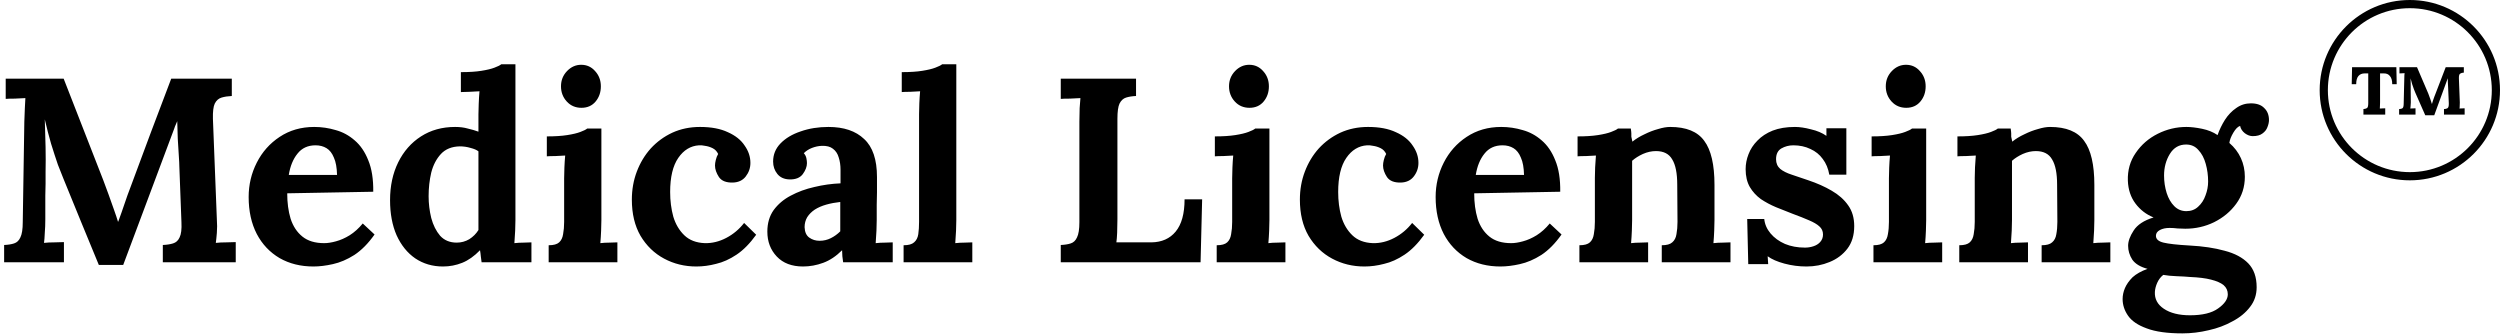 <?xml version="1.0" encoding="UTF-8"?> <svg xmlns="http://www.w3.org/2000/svg" width="305" height="41" viewBox="0 0 305 41" fill="none"><path d="M12.056 32.32C11.331 30.549 10.605 28.789 9.88 27.04C9.176 25.291 8.461 23.541 7.736 21.792C7.565 21.387 7.341 20.821 7.064 20.096C6.808 19.349 6.531 18.496 6.232 17.536C5.955 16.576 5.699 15.584 5.464 14.56C5.507 15.755 5.539 16.885 5.56 17.952C5.581 18.997 5.581 20 5.56 20.96C5.56 21.429 5.56 21.909 5.56 22.4C5.56 22.891 5.549 23.381 5.528 23.872C5.528 24.341 5.528 24.821 5.528 25.312C5.528 25.781 5.528 26.261 5.528 26.752C5.528 27.328 5.507 27.883 5.464 28.416C5.443 28.949 5.411 29.355 5.368 29.632C5.731 29.589 6.168 29.568 6.68 29.568C7.213 29.547 7.587 29.536 7.8 29.536V32H0.504V29.888C0.995 29.867 1.4 29.803 1.72 29.696C2.061 29.589 2.317 29.344 2.488 28.96C2.68 28.576 2.776 27.957 2.776 27.104L2.968 14.848C2.989 14.272 3.011 13.717 3.032 13.184C3.053 12.651 3.075 12.245 3.096 11.968C2.755 11.989 2.328 12.011 1.816 12.032C1.304 12.032 0.931 12.043 0.696 12.064V9.6H7.768L12.6 21.984C12.792 22.475 13.005 23.051 13.24 23.712C13.475 24.352 13.699 24.981 13.912 25.6C14.125 26.197 14.285 26.677 14.392 27.04H14.424C14.701 26.293 14.957 25.568 15.192 24.864C15.427 24.16 15.672 23.477 15.928 22.816C16.76 20.597 17.581 18.389 18.392 16.192C19.224 13.995 20.056 11.797 20.888 9.6H28.28V11.712C27.811 11.733 27.395 11.797 27.032 11.904C26.669 12.011 26.392 12.256 26.2 12.64C26.029 13.003 25.955 13.621 25.976 14.496L26.456 26.752C26.499 27.328 26.499 27.883 26.456 28.416C26.413 28.949 26.371 29.355 26.328 29.632C26.691 29.589 27.128 29.568 27.64 29.568C28.173 29.547 28.547 29.536 28.76 29.536V32H19.864V29.888C20.355 29.867 20.771 29.803 21.112 29.696C21.475 29.589 21.741 29.344 21.912 28.96C22.104 28.576 22.179 27.957 22.136 27.104L21.88 20.32C21.88 20.064 21.859 19.627 21.816 19.008C21.773 18.368 21.731 17.675 21.688 16.928C21.667 16.16 21.645 15.445 21.624 14.784C21.56 14.933 21.496 15.083 21.432 15.232C21.368 15.36 21.315 15.499 21.272 15.648L15.032 32.32H12.056ZM38.24 32.512C36.682 32.512 35.306 32.171 34.112 31.488C32.917 30.784 31.989 29.803 31.328 28.544C30.666 27.264 30.336 25.76 30.336 24.032C30.336 22.539 30.666 21.141 31.328 19.84C31.989 18.539 32.917 17.493 34.112 16.704C35.328 15.893 36.736 15.488 38.336 15.488C39.232 15.488 40.106 15.616 40.96 15.872C41.813 16.107 42.581 16.523 43.264 17.12C43.968 17.717 44.522 18.528 44.928 19.552C45.354 20.576 45.557 21.856 45.536 23.392L35.04 23.584C35.04 24.736 35.178 25.771 35.456 26.688C35.754 27.605 36.234 28.331 36.896 28.864C37.557 29.397 38.442 29.664 39.552 29.664C39.978 29.664 40.458 29.589 40.992 29.44C41.546 29.291 42.101 29.045 42.656 28.704C43.232 28.341 43.765 27.861 44.256 27.264L45.696 28.608C44.928 29.696 44.106 30.528 43.232 31.104C42.357 31.659 41.482 32.032 40.608 32.224C39.754 32.416 38.965 32.512 38.24 32.512ZM35.232 21.344H41.12C41.098 20.448 40.97 19.744 40.736 19.232C40.522 18.699 40.224 18.315 39.84 18.08C39.456 17.845 39.008 17.728 38.496 17.728C37.557 17.728 36.821 18.069 36.288 18.752C35.754 19.413 35.402 20.277 35.232 21.344ZM54.05 32.512C52.77 32.512 51.64 32.181 50.658 31.52C49.699 30.859 48.941 29.92 48.386 28.704C47.853 27.488 47.587 26.059 47.587 24.416C47.587 22.688 47.917 21.152 48.578 19.808C49.24 18.464 50.168 17.408 51.362 16.64C52.557 15.872 53.944 15.488 55.523 15.488C56.099 15.488 56.611 15.552 57.059 15.68C57.528 15.787 57.965 15.915 58.37 16.064V13.952C58.37 13.653 58.381 13.227 58.403 12.672C58.424 12.117 58.456 11.605 58.498 11.136C58.157 11.157 57.752 11.179 57.282 11.2C56.813 11.221 56.461 11.232 56.227 11.232V8.8C57.229 8.8 58.061 8.747 58.722 8.64C59.405 8.533 59.938 8.405 60.322 8.256C60.728 8.107 61.005 7.968 61.154 7.84H62.883V26.848C62.883 27.147 62.872 27.573 62.851 28.128C62.829 28.661 62.797 29.173 62.755 29.664C63.117 29.621 63.501 29.6 63.907 29.6C64.312 29.579 64.621 29.568 64.835 29.568V32H58.755C58.733 31.765 58.701 31.52 58.658 31.264C58.637 31.008 58.605 30.763 58.562 30.528C57.858 31.253 57.133 31.765 56.386 32.064C55.64 32.363 54.861 32.512 54.05 32.512ZM55.715 29.6C56.269 29.6 56.781 29.461 57.251 29.184C57.72 28.885 58.093 28.512 58.37 28.064C58.37 27.744 58.37 27.424 58.37 27.104C58.37 26.784 58.37 26.464 58.37 26.144V18.464C58.157 18.293 57.837 18.155 57.41 18.048C56.984 17.92 56.547 17.856 56.099 17.856C55.117 17.877 54.349 18.187 53.794 18.784C53.24 19.381 52.845 20.139 52.611 21.056C52.397 21.973 52.291 22.933 52.291 23.936C52.291 24.832 52.397 25.717 52.611 26.592C52.845 27.467 53.208 28.192 53.699 28.768C54.211 29.323 54.883 29.6 55.715 29.6ZM66.937 29.92C67.534 29.92 67.961 29.803 68.217 29.568C68.473 29.333 68.633 29.003 68.697 28.576C68.782 28.128 68.825 27.627 68.825 27.072V21.76C68.825 21.376 68.836 20.939 68.857 20.448C68.878 19.936 68.91 19.445 68.953 18.976C68.612 18.997 68.206 19.019 67.737 19.04C67.289 19.04 66.948 19.051 66.713 19.072V16.64C67.694 16.64 68.526 16.587 69.209 16.48C69.892 16.373 70.425 16.245 70.809 16.096C71.214 15.947 71.492 15.808 71.641 15.68H73.369V26.848C73.369 27.147 73.358 27.573 73.337 28.128C73.316 28.661 73.284 29.173 73.241 29.664C73.582 29.621 73.956 29.6 74.361 29.6C74.788 29.579 75.108 29.568 75.321 29.568V32H66.937V29.92ZM70.937 13.152C70.212 13.152 69.614 12.896 69.145 12.384C68.676 11.872 68.441 11.253 68.441 10.528C68.441 9.803 68.686 9.184 69.177 8.672C69.668 8.16 70.244 7.904 70.905 7.904C71.588 7.904 72.153 8.16 72.601 8.672C73.07 9.184 73.305 9.803 73.305 10.528C73.305 11.253 73.092 11.872 72.665 12.384C72.238 12.896 71.662 13.152 70.937 13.152ZM84.958 32.512C83.528 32.512 82.216 32.192 81.022 31.552C79.827 30.912 78.867 29.984 78.142 28.768C77.438 27.552 77.086 26.08 77.086 24.352C77.086 23.136 77.288 21.995 77.694 20.928C78.099 19.861 78.664 18.923 79.39 18.112C80.136 17.301 81.011 16.661 82.014 16.192C83.038 15.723 84.168 15.488 85.406 15.488C86.771 15.488 87.902 15.701 88.798 16.128C89.715 16.533 90.398 17.077 90.846 17.76C91.315 18.421 91.55 19.125 91.55 19.872C91.55 20.491 91.358 21.045 90.974 21.536C90.611 22.005 90.088 22.251 89.406 22.272C88.595 22.293 88.03 22.069 87.71 21.6C87.39 21.109 87.23 20.64 87.23 20.192C87.23 20 87.262 19.776 87.326 19.52C87.39 19.243 87.486 18.997 87.614 18.784C87.464 18.464 87.24 18.229 86.942 18.08C86.643 17.931 86.334 17.835 86.014 17.792C85.715 17.728 85.47 17.707 85.278 17.728C84.254 17.792 83.411 18.304 82.75 19.264C82.088 20.224 81.758 21.611 81.758 23.424C81.758 24.491 81.886 25.493 82.142 26.432C82.419 27.349 82.867 28.107 83.486 28.704C84.104 29.301 84.936 29.621 85.982 29.664C86.878 29.685 87.752 29.472 88.606 29.024C89.459 28.576 90.184 27.968 90.782 27.2L92.254 28.64C91.486 29.707 90.686 30.517 89.854 31.072C89.022 31.627 88.19 32 87.358 32.192C86.547 32.405 85.747 32.512 84.958 32.512ZM102.864 32C102.822 31.701 102.79 31.456 102.768 31.264C102.768 31.051 102.758 30.805 102.736 30.528C102.011 31.253 101.243 31.765 100.432 32.064C99.622 32.363 98.8 32.512 97.968 32.512C96.603 32.512 95.536 32.107 94.768 31.296C94 30.485 93.616 29.472 93.616 28.256C93.616 27.232 93.872 26.357 94.384 25.632C94.918 24.907 95.611 24.32 96.464 23.872C97.339 23.403 98.299 23.051 99.344 22.816C100.411 22.56 101.478 22.411 102.544 22.368V20.704C102.544 20.149 102.47 19.648 102.32 19.2C102.192 18.752 101.958 18.4 101.616 18.144C101.296 17.888 100.838 17.771 100.24 17.792C99.835 17.813 99.44 17.899 99.056 18.048C98.672 18.197 98.342 18.411 98.064 18.688C98.235 18.88 98.342 19.093 98.384 19.328C98.427 19.541 98.448 19.733 98.448 19.904C98.448 20.331 98.278 20.779 97.936 21.248C97.595 21.696 97.051 21.909 96.304 21.888C95.664 21.867 95.174 21.643 94.832 21.216C94.491 20.789 94.32 20.288 94.32 19.712C94.32 18.859 94.619 18.123 95.216 17.504C95.835 16.864 96.656 16.373 97.68 16.032C98.704 15.669 99.835 15.488 101.072 15.488C102.95 15.488 104.4 15.979 105.424 16.96C106.47 17.92 106.992 19.467 106.992 21.6C106.992 22.325 106.992 22.944 106.992 23.456C106.992 23.968 106.982 24.48 106.96 24.992C106.96 25.504 106.96 26.123 106.96 26.848C106.96 27.147 106.95 27.573 106.928 28.128C106.907 28.661 106.875 29.173 106.832 29.664C107.195 29.621 107.579 29.6 107.984 29.6C108.39 29.579 108.699 29.568 108.912 29.568V32H102.864ZM102.512 24.64C101.915 24.704 101.35 24.811 100.816 24.96C100.283 25.109 99.814 25.312 99.408 25.568C99.024 25.824 98.715 26.133 98.48 26.496C98.267 26.859 98.16 27.264 98.16 27.712C98.182 28.309 98.374 28.736 98.736 28.992C99.099 29.248 99.515 29.376 99.984 29.376C100.475 29.376 100.934 29.269 101.36 29.056C101.787 28.843 102.171 28.565 102.512 28.224C102.512 28.011 102.512 27.808 102.512 27.616C102.512 27.403 102.512 27.189 102.512 26.976C102.512 26.592 102.512 26.208 102.512 25.824C102.512 25.419 102.512 25.024 102.512 24.64ZM110.238 29.92C110.835 29.92 111.262 29.803 111.518 29.568C111.795 29.333 111.966 29.003 112.03 28.576C112.094 28.128 112.126 27.627 112.126 27.072V13.92C112.126 13.536 112.136 13.099 112.158 12.608C112.179 12.096 112.211 11.605 112.254 11.136C111.912 11.157 111.507 11.179 111.038 11.2C110.59 11.2 110.248 11.211 110.014 11.232V8.8C111.016 8.8 111.848 8.747 112.51 8.64C113.192 8.533 113.726 8.405 114.11 8.256C114.515 8.107 114.792 7.968 114.942 7.84H116.67V26.848C116.67 27.147 116.659 27.573 116.638 28.128C116.616 28.661 116.584 29.173 116.542 29.664C116.904 29.621 117.288 29.6 117.694 29.6C118.099 29.579 118.408 29.568 118.622 29.568V32H110.238V29.92ZM129.413 32V29.888C129.903 29.867 130.309 29.803 130.629 29.696C130.97 29.589 131.226 29.344 131.397 28.96C131.589 28.576 131.685 27.957 131.685 27.104V14.848C131.685 14.272 131.695 13.717 131.717 13.184C131.759 12.651 131.791 12.245 131.812 11.968C131.471 11.989 131.045 12.011 130.533 12.032C130.021 12.032 129.647 12.043 129.413 12.064V9.6H138.597V11.712C138.127 11.733 137.722 11.797 137.381 11.904C137.039 12.011 136.773 12.256 136.581 12.64C136.41 13.003 136.325 13.621 136.325 14.496V26.752C136.325 27.328 136.314 27.872 136.293 28.384C136.271 28.896 136.239 29.291 136.197 29.568H140.485C141.743 29.547 142.725 29.109 143.429 28.256C144.154 27.381 144.517 26.069 144.517 24.32H146.661L146.469 32H129.413ZM148.437 29.92C149.034 29.92 149.461 29.803 149.717 29.568C149.973 29.333 150.133 29.003 150.197 28.576C150.282 28.128 150.325 27.627 150.325 27.072V21.76C150.325 21.376 150.336 20.939 150.357 20.448C150.378 19.936 150.41 19.445 150.453 18.976C150.112 18.997 149.706 19.019 149.237 19.04C148.789 19.04 148.448 19.051 148.213 19.072V16.64C149.194 16.64 150.026 16.587 150.709 16.48C151.392 16.373 151.925 16.245 152.309 16.096C152.714 15.947 152.992 15.808 153.141 15.68H154.869V26.848C154.869 27.147 154.858 27.573 154.837 28.128C154.816 28.661 154.784 29.173 154.741 29.664C155.082 29.621 155.456 29.6 155.861 29.6C156.288 29.579 156.608 29.568 156.821 29.568V32H148.437V29.92ZM152.437 13.152C151.712 13.152 151.114 12.896 150.645 12.384C150.176 11.872 149.941 11.253 149.941 10.528C149.941 9.803 150.186 9.184 150.677 8.672C151.168 8.16 151.744 7.904 152.405 7.904C153.088 7.904 153.653 8.16 154.101 8.672C154.57 9.184 154.805 9.803 154.805 10.528C154.805 11.253 154.592 11.872 154.165 12.384C153.738 12.896 153.162 13.152 152.437 13.152ZM166.458 32.512C165.028 32.512 163.716 32.192 162.522 31.552C161.327 30.912 160.367 29.984 159.642 28.768C158.938 27.552 158.586 26.08 158.586 24.352C158.586 23.136 158.788 21.995 159.194 20.928C159.599 19.861 160.164 18.923 160.89 18.112C161.636 17.301 162.511 16.661 163.514 16.192C164.538 15.723 165.668 15.488 166.906 15.488C168.271 15.488 169.402 15.701 170.298 16.128C171.215 16.533 171.898 17.077 172.346 17.76C172.815 18.421 173.05 19.125 173.05 19.872C173.05 20.491 172.858 21.045 172.474 21.536C172.111 22.005 171.588 22.251 170.906 22.272C170.095 22.293 169.53 22.069 169.21 21.6C168.89 21.109 168.73 20.64 168.73 20.192C168.73 20 168.762 19.776 168.826 19.52C168.89 19.243 168.986 18.997 169.114 18.784C168.964 18.464 168.74 18.229 168.442 18.08C168.143 17.931 167.834 17.835 167.514 17.792C167.215 17.728 166.97 17.707 166.778 17.728C165.754 17.792 164.911 18.304 164.25 19.264C163.588 20.224 163.258 21.611 163.258 23.424C163.258 24.491 163.386 25.493 163.642 26.432C163.919 27.349 164.367 28.107 164.986 28.704C165.604 29.301 166.436 29.621 167.482 29.664C168.378 29.685 169.252 29.472 170.106 29.024C170.959 28.576 171.684 27.968 172.282 27.2L173.754 28.64C172.986 29.707 172.186 30.517 171.354 31.072C170.522 31.627 169.69 32 168.858 32.192C168.047 32.405 167.247 32.512 166.458 32.512ZM183.052 32.512C181.495 32.512 180.119 32.171 178.924 31.488C177.73 30.784 176.802 29.803 176.14 28.544C175.479 27.264 175.148 25.76 175.148 24.032C175.148 22.539 175.479 21.141 176.14 19.84C176.802 18.539 177.73 17.493 178.924 16.704C180.14 15.893 181.548 15.488 183.148 15.488C184.044 15.488 184.919 15.616 185.772 15.872C186.626 16.107 187.394 16.523 188.076 17.12C188.78 17.717 189.335 18.528 189.74 19.552C190.167 20.576 190.37 21.856 190.348 23.392L179.852 23.584C179.852 24.736 179.991 25.771 180.268 26.688C180.567 27.605 181.047 28.331 181.708 28.864C182.37 29.397 183.255 29.664 184.364 29.664C184.791 29.664 185.271 29.589 185.804 29.44C186.359 29.291 186.914 29.045 187.468 28.704C188.044 28.341 188.578 27.861 189.068 27.264L190.508 28.608C189.74 29.696 188.919 30.528 188.044 31.104C187.17 31.659 186.295 32.032 185.42 32.224C184.567 32.416 183.778 32.512 183.052 32.512ZM180.044 21.344H185.932C185.911 20.448 185.783 19.744 185.548 19.232C185.335 18.699 185.036 18.315 184.652 18.08C184.268 17.845 183.82 17.728 183.308 17.728C182.37 17.728 181.634 18.069 181.1 18.752C180.567 19.413 180.215 20.277 180.044 21.344ZM192.687 32V29.92C193.284 29.92 193.711 29.803 193.967 29.568C194.223 29.333 194.383 29.003 194.447 28.576C194.532 28.128 194.575 27.627 194.575 27.072V21.696C194.575 21.312 194.586 20.885 194.607 20.416C194.628 19.925 194.66 19.445 194.703 18.976C194.362 18.997 193.956 19.019 193.487 19.04C193.039 19.04 192.698 19.051 192.463 19.072V16.64C193.444 16.64 194.276 16.587 194.959 16.48C195.642 16.373 196.175 16.245 196.559 16.096C196.964 15.947 197.242 15.808 197.391 15.68H198.959C199.002 15.957 199.023 16.16 199.023 16.288C199.023 16.416 199.023 16.544 199.023 16.672C199.044 16.779 199.087 16.981 199.151 17.28C199.578 16.939 200.068 16.64 200.623 16.384C201.178 16.107 201.732 15.893 202.287 15.744C202.842 15.573 203.332 15.488 203.759 15.488C205.722 15.488 207.108 16.053 207.919 17.184C208.751 18.293 209.167 20.085 209.167 22.56V26.848C209.167 27.147 209.156 27.573 209.135 28.128C209.114 28.661 209.082 29.173 209.039 29.664C209.402 29.621 209.786 29.6 210.191 29.6C210.596 29.579 210.906 29.568 211.119 29.568V32H202.735V29.92C203.332 29.92 203.759 29.803 204.015 29.568C204.292 29.333 204.463 29.003 204.527 28.576C204.612 28.128 204.655 27.627 204.655 27.072L204.623 22.528C204.623 21.141 204.42 20.117 204.015 19.456C203.631 18.773 202.97 18.432 202.031 18.432C201.498 18.432 200.964 18.549 200.431 18.784C199.919 19.019 199.482 19.296 199.119 19.616C199.119 19.915 199.119 20.224 199.119 20.544C199.119 20.843 199.119 21.141 199.119 21.44V26.848C199.119 27.147 199.108 27.573 199.087 28.128C199.066 28.661 199.034 29.173 198.991 29.664C199.332 29.621 199.706 29.6 200.111 29.6C200.538 29.579 200.858 29.568 201.071 29.568V32H192.687ZM220.391 32.512C219.473 32.512 218.577 32.395 217.703 32.16C216.828 31.925 216.145 31.627 215.655 31.264L215.719 32.224H213.287L213.159 26.72H215.239C215.303 27.36 215.559 27.947 216.007 28.48C216.455 29.013 217.041 29.44 217.767 29.76C218.492 30.059 219.303 30.208 220.199 30.208C220.561 30.208 220.903 30.155 221.223 30.048C221.564 29.941 221.841 29.771 222.055 29.536C222.289 29.28 222.407 28.971 222.407 28.608C222.407 28.203 222.257 27.872 221.959 27.616C221.681 27.36 221.265 27.115 220.711 26.88C220.177 26.645 219.505 26.379 218.695 26.08C218.033 25.824 217.361 25.557 216.679 25.28C216.017 25.003 215.399 24.672 214.823 24.288C214.268 23.883 213.82 23.392 213.479 22.816C213.137 22.219 212.967 21.493 212.967 20.64C212.967 20.021 213.084 19.413 213.319 18.816C213.553 18.197 213.916 17.643 214.407 17.152C214.897 16.64 215.516 16.235 216.263 15.936C217.031 15.637 217.937 15.488 218.983 15.488C219.559 15.488 220.209 15.584 220.935 15.776C221.681 15.947 222.311 16.213 222.823 16.576V15.648H225.255V21.312H223.175C223.047 20.565 222.78 19.925 222.375 19.392C221.991 18.859 221.489 18.453 220.871 18.176C220.252 17.877 219.559 17.728 218.791 17.728C218.257 17.728 217.767 17.856 217.319 18.112C216.892 18.368 216.679 18.805 216.679 19.424C216.679 19.915 216.849 20.309 217.191 20.608C217.532 20.885 218.001 21.12 218.599 21.312C219.196 21.504 219.857 21.728 220.583 21.984C221.671 22.347 222.631 22.773 223.463 23.264C224.316 23.755 224.988 24.352 225.479 25.056C225.969 25.739 226.215 26.581 226.215 27.584C226.215 28.693 225.937 29.611 225.383 30.336C224.828 31.061 224.103 31.605 223.207 31.968C222.332 32.331 221.393 32.512 220.391 32.512ZM228.562 29.92C229.159 29.92 229.586 29.803 229.842 29.568C230.098 29.333 230.258 29.003 230.322 28.576C230.407 28.128 230.45 27.627 230.45 27.072V21.76C230.45 21.376 230.461 20.939 230.482 20.448C230.503 19.936 230.535 19.445 230.578 18.976C230.237 18.997 229.831 19.019 229.362 19.04C228.914 19.04 228.573 19.051 228.338 19.072V16.64C229.319 16.64 230.151 16.587 230.834 16.48C231.517 16.373 232.05 16.245 232.434 16.096C232.839 15.947 233.117 15.808 233.266 15.68H234.994V26.848C234.994 27.147 234.983 27.573 234.962 28.128C234.941 28.661 234.909 29.173 234.866 29.664C235.207 29.621 235.581 29.6 235.986 29.6C236.413 29.579 236.733 29.568 236.946 29.568V32H228.562V29.92ZM232.562 13.152C231.837 13.152 231.239 12.896 230.77 12.384C230.301 11.872 230.066 11.253 230.066 10.528C230.066 9.803 230.311 9.184 230.802 8.672C231.293 8.16 231.869 7.904 232.53 7.904C233.213 7.904 233.778 8.16 234.226 8.672C234.695 9.184 234.93 9.803 234.93 10.528C234.93 11.253 234.717 11.872 234.29 12.384C233.863 12.896 233.287 13.152 232.562 13.152ZM239.031 32V29.92C239.628 29.92 240.055 29.803 240.311 29.568C240.567 29.333 240.727 29.003 240.791 28.576C240.876 28.128 240.919 27.627 240.919 27.072V21.696C240.919 21.312 240.929 20.885 240.951 20.416C240.972 19.925 241.004 19.445 241.047 18.976C240.705 18.997 240.3 19.019 239.831 19.04C239.383 19.04 239.041 19.051 238.807 19.072V16.64C239.788 16.64 240.62 16.587 241.303 16.48C241.985 16.373 242.519 16.245 242.903 16.096C243.308 15.947 243.585 15.808 243.735 15.68H245.303C245.345 15.957 245.367 16.16 245.367 16.288C245.367 16.416 245.367 16.544 245.367 16.672C245.388 16.779 245.431 16.981 245.495 17.28C245.921 16.939 246.412 16.64 246.967 16.384C247.521 16.107 248.076 15.893 248.631 15.744C249.185 15.573 249.676 15.488 250.103 15.488C252.065 15.488 253.452 16.053 254.263 17.184C255.095 18.293 255.511 20.085 255.511 22.56V26.848C255.511 27.147 255.5 27.573 255.479 28.128C255.457 28.661 255.425 29.173 255.383 29.664C255.745 29.621 256.129 29.6 256.535 29.6C256.94 29.579 257.249 29.568 257.463 29.568V32H249.079V29.92C249.676 29.92 250.103 29.803 250.359 29.568C250.636 29.333 250.807 29.003 250.871 28.576C250.956 28.128 250.999 27.627 250.999 27.072L250.967 22.528C250.967 21.141 250.764 20.117 250.359 19.456C249.975 18.773 249.313 18.432 248.375 18.432C247.841 18.432 247.308 18.549 246.775 18.784C246.263 19.019 245.825 19.296 245.463 19.616C245.463 19.915 245.463 20.224 245.463 20.544C245.463 20.843 245.463 21.141 245.463 21.44V26.848C245.463 27.147 245.452 27.573 245.431 28.128C245.409 28.661 245.377 29.173 245.335 29.664C245.676 29.621 246.049 29.6 246.455 29.6C246.881 29.579 247.201 29.568 247.415 29.568V32H239.031ZM266.255 40.672C264.42 40.672 262.969 40.469 261.903 40.064C260.836 39.68 260.079 39.168 259.631 38.528C259.183 37.888 258.959 37.205 258.959 36.48C258.959 36.032 259.055 35.584 259.247 35.136C259.439 34.688 259.748 34.251 260.174 33.824C260.623 33.419 261.231 33.077 261.999 32.8C261.124 32.565 260.505 32.192 260.143 31.68C259.801 31.147 259.631 30.581 259.631 29.984C259.631 29.429 259.855 28.811 260.303 28.128C260.751 27.424 261.561 26.891 262.735 26.528C261.839 26.165 261.103 25.6 260.527 24.832C259.951 24.064 259.641 23.136 259.599 22.048C259.556 20.768 259.876 19.637 260.559 18.656C261.241 17.653 262.137 16.875 263.247 16.32C264.356 15.765 265.519 15.488 266.735 15.488C267.289 15.488 267.929 15.563 268.655 15.712C269.38 15.861 270.009 16.117 270.543 16.48C270.777 15.819 271.076 15.2 271.439 14.624C271.823 14.027 272.281 13.547 272.815 13.184C273.348 12.8 273.945 12.608 274.607 12.608C275.332 12.608 275.876 12.8 276.239 13.184C276.623 13.547 276.815 14.037 276.815 14.656C276.815 14.912 276.751 15.2 276.623 15.52C276.516 15.819 276.313 16.075 276.015 16.288C275.737 16.501 275.343 16.608 274.831 16.608C274.511 16.608 274.191 16.491 273.871 16.256C273.551 16 273.359 15.701 273.295 15.36C273.017 15.445 272.74 15.723 272.463 16.192C272.185 16.661 272.025 17.077 271.983 17.44C272.601 17.973 273.071 18.592 273.391 19.296C273.711 20 273.871 20.757 273.871 21.568C273.871 22.805 273.519 23.904 272.815 24.864C272.132 25.803 271.236 26.549 270.127 27.104C269.039 27.637 267.865 27.904 266.607 27.904C266.329 27.904 266.02 27.893 265.679 27.872C265.337 27.829 265.007 27.808 264.687 27.808C264.217 27.808 263.823 27.893 263.503 28.064C263.183 28.235 263.023 28.469 263.023 28.768C263.023 29.173 263.332 29.451 263.951 29.6C264.569 29.749 265.625 29.867 267.119 29.952C268.761 30.037 270.191 30.251 271.407 30.592C272.644 30.912 273.604 31.424 274.287 32.128C274.969 32.832 275.311 33.803 275.311 35.04C275.311 35.957 275.044 36.757 274.51 37.44C273.977 38.144 273.263 38.731 272.367 39.2C271.492 39.691 270.521 40.053 269.455 40.288C268.388 40.544 267.321 40.672 266.255 40.672ZM267.183 38.464C268.697 38.464 269.839 38.187 270.607 37.632C271.396 37.077 271.791 36.501 271.791 35.904C271.791 35.456 271.62 35.083 271.279 34.784C270.937 34.507 270.425 34.283 269.743 34.112C269.081 33.941 268.228 33.835 267.183 33.792C266.713 33.749 266.169 33.717 265.551 33.696C264.932 33.675 264.388 33.621 263.919 33.536C263.599 33.792 263.353 34.112 263.183 34.496C263.012 34.88 262.916 35.253 262.895 35.616C262.852 36.469 263.215 37.152 263.983 37.664C264.772 38.197 265.839 38.464 267.183 38.464ZM266.735 25.76C267.311 25.76 267.791 25.579 268.175 25.216C268.58 24.853 268.879 24.395 269.071 23.84C269.284 23.285 269.391 22.72 269.391 22.144C269.391 21.397 269.295 20.683 269.103 20C268.911 19.296 268.612 18.731 268.207 18.304C267.823 17.856 267.321 17.632 266.703 17.632C265.849 17.632 265.188 18.016 264.719 18.784C264.249 19.552 264.015 20.427 264.015 21.408C264.015 22.155 264.121 22.869 264.335 23.552C264.548 24.213 264.857 24.747 265.263 25.152C265.668 25.557 266.159 25.76 266.735 25.76Z" fill="black"></path><path d="M295.884 14.066L294.68 11.336C294.633 11.233 294.573 11.084 294.498 10.888C294.423 10.692 294.349 10.477 294.274 10.244C294.209 10.001 294.148 9.773 294.092 9.558C294.092 9.838 294.097 10.109 294.106 10.37C294.115 10.631 294.115 10.888 294.106 11.14L294.12 12.498C294.12 12.647 294.111 12.792 294.092 12.932C294.083 13.063 294.073 13.165 294.064 13.24L294.694 13.212V13.982H292.692V13.31C292.879 13.301 293.019 13.263 293.112 13.198C293.205 13.123 293.252 12.923 293.252 12.596C293.271 11.84 293.285 11.233 293.294 10.776C293.303 10.309 293.313 9.95 293.322 9.698C293.331 9.437 293.336 9.255 293.336 9.152C293.345 9.04 293.355 8.965 293.364 8.928L292.734 8.956V8.2H294.876L296.248 11.406C296.351 11.658 296.435 11.887 296.5 12.092C296.565 12.288 296.631 12.489 296.696 12.694C296.733 12.582 296.775 12.442 296.822 12.274C296.878 12.106 296.934 11.947 296.99 11.798C297.046 11.649 297.088 11.541 297.116 11.476L298.376 8.2H300.588V8.858C300.401 8.867 300.252 8.909 300.14 8.984C300.028 9.049 299.977 9.245 299.986 9.572L300.098 12.498C300.098 12.647 300.093 12.792 300.084 12.932C300.084 13.063 300.075 13.165 300.056 13.24L300.686 13.212V13.982H298.166V13.31C298.353 13.301 298.497 13.263 298.6 13.198C298.712 13.123 298.763 12.923 298.754 12.596L298.684 10.972C298.684 10.907 298.679 10.795 298.67 10.636C298.661 10.468 298.651 10.286 298.642 10.09C298.642 9.894 298.637 9.712 298.628 9.544L296.976 14.066H295.884ZM288.338 13.982V13.31C288.525 13.291 288.669 13.249 288.772 13.184C288.875 13.119 288.926 12.918 288.926 12.582V8.956H288.478C288.161 8.956 287.909 9.063 287.722 9.278C287.545 9.493 287.456 9.824 287.456 10.272H286.91L286.952 8.2H292.356L292.398 10.272H291.852C291.852 9.824 291.759 9.493 291.572 9.278C291.395 9.054 291.147 8.947 290.83 8.956H290.368V12.484C290.368 12.633 290.363 12.778 290.354 12.918C290.354 13.058 290.349 13.165 290.34 13.24L290.998 13.212V13.982H288.338Z" fill="black"></path><path d="M294 21.5C299.799 21.5 304.5 16.799 304.5 11C304.5 5.201 299.799 0.5 294 0.5C288.201 0.5 283.5 5.201 283.5 11C283.5 16.799 288.201 21.5 294 21.5Z" stroke="black"></path></svg> 